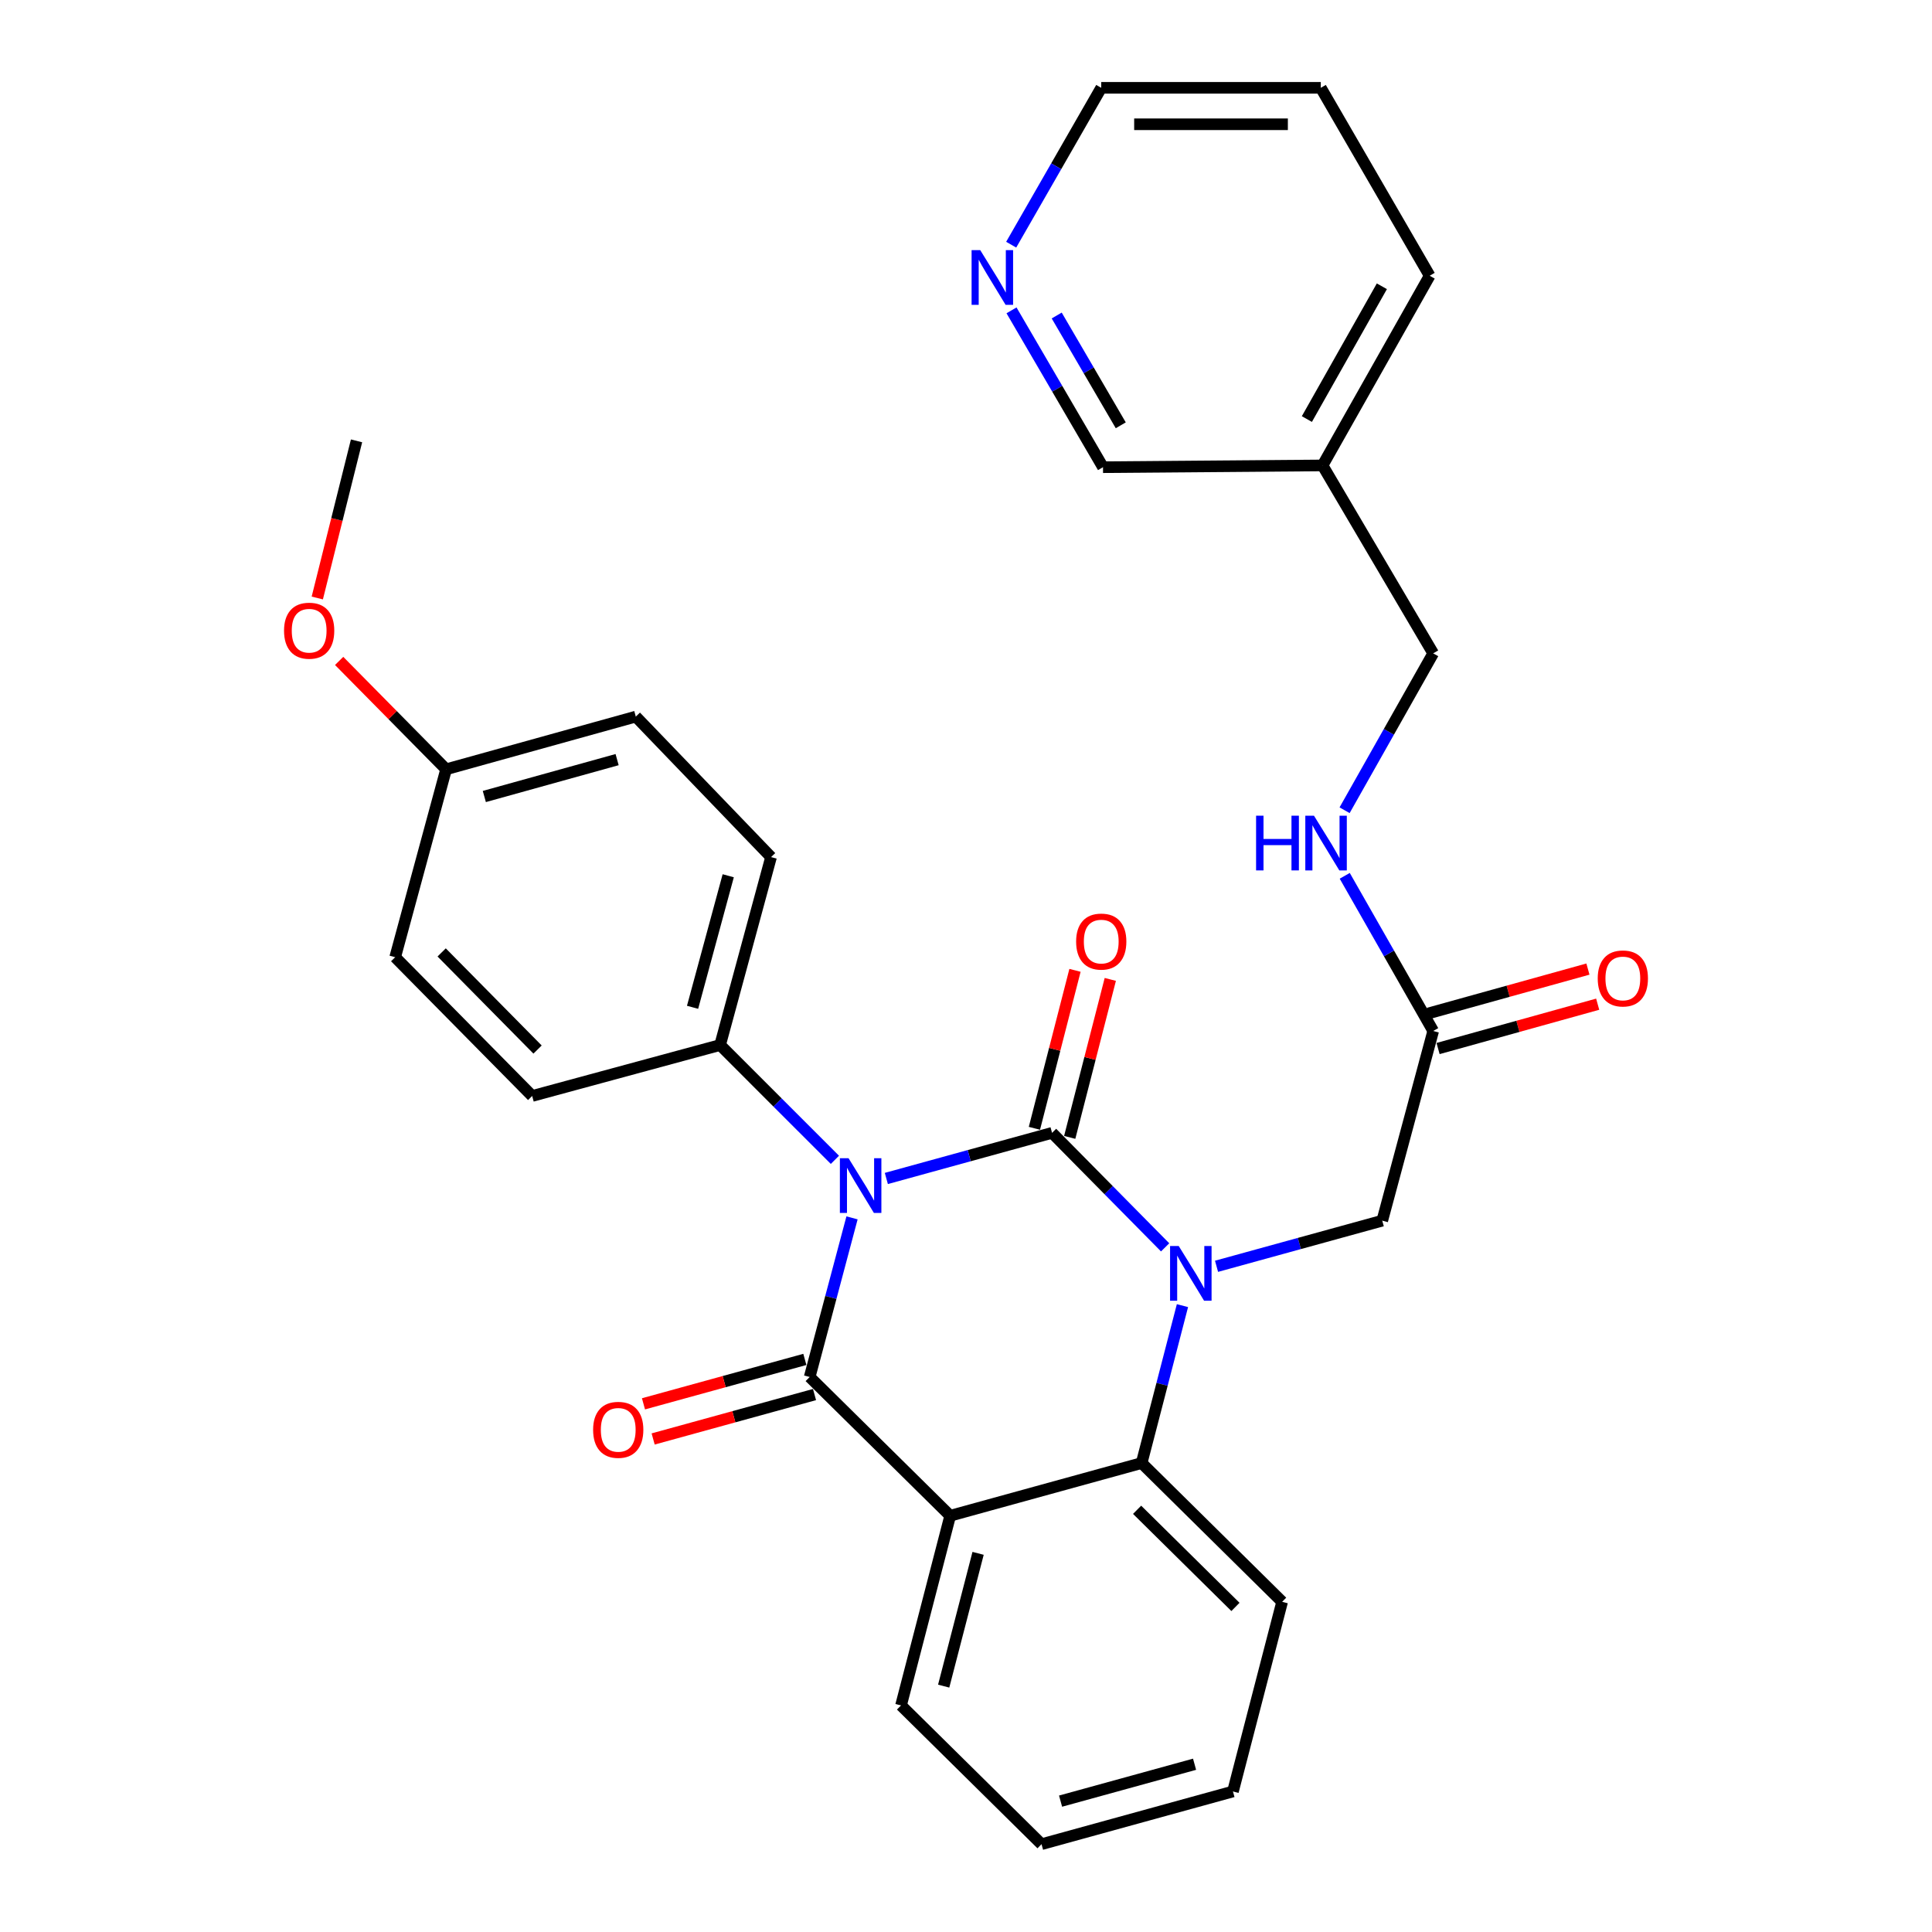 <?xml version='1.0' encoding='iso-8859-1'?>
<svg version='1.1' baseProfile='full'
              xmlns='http://www.w3.org/2000/svg'
                      xmlns:rdkit='http://www.rdkit.org/xml'
                      xmlns:xlink='http://www.w3.org/1999/xlink'
                  xml:space='preserve'
width='1000px' height='1000px' viewBox='0 0 1000 1000'>
<!-- END OF HEADER -->
<rect style='opacity:1.0;fill:#FFFFFF;stroke:none' width='1000' height='1000' x='0' y='0'> </rect>
<path class='bond-0' d='M 821.91,501.593 L 780.602,513.068' style='fill:none;fill-rule:evenodd;stroke:#FF0000;stroke-width:6px;stroke-linecap:butt;stroke-linejoin:miter;stroke-opacity:1' />
<path class='bond-0' d='M 780.602,513.068 L 739.295,524.544' style='fill:none;fill-rule:evenodd;stroke:#000000;stroke-width:6px;stroke-linecap:butt;stroke-linejoin:miter;stroke-opacity:1' />
<path class='bond-0' d='M 826.959,519.769 L 785.652,531.245' style='fill:none;fill-rule:evenodd;stroke:#FF0000;stroke-width:6px;stroke-linecap:butt;stroke-linejoin:miter;stroke-opacity:1' />
<path class='bond-0' d='M 785.652,531.245 L 744.345,542.721' style='fill:none;fill-rule:evenodd;stroke:#000000;stroke-width:6px;stroke-linecap:butt;stroke-linejoin:miter;stroke-opacity:1' />
<path class='bond-1' d='M 741.82,533.632 L 718.927,493.477' style='fill:none;fill-rule:evenodd;stroke:#000000;stroke-width:6px;stroke-linecap:butt;stroke-linejoin:miter;stroke-opacity:1' />
<path class='bond-1' d='M 718.927,493.477 L 696.035,453.321' style='fill:none;fill-rule:evenodd;stroke:#0000FF;stroke-width:6px;stroke-linecap:butt;stroke-linejoin:miter;stroke-opacity:1' />
<path class='bond-2' d='M 741.82,533.632 L 715.451,631.815' style='fill:none;fill-rule:evenodd;stroke:#000000;stroke-width:6px;stroke-linecap:butt;stroke-linejoin:miter;stroke-opacity:1' />
<path class='bond-3' d='M 683.642,45.455 L 570,45.455' style='fill:none;fill-rule:evenodd;stroke:#000000;stroke-width:6px;stroke-linecap:butt;stroke-linejoin:miter;stroke-opacity:1' />
<path class='bond-3' d='M 666.596,64.32 L 587.046,64.32' style='fill:none;fill-rule:evenodd;stroke:#000000;stroke-width:6px;stroke-linecap:butt;stroke-linejoin:miter;stroke-opacity:1' />
<path class='bond-4' d='M 683.642,45.455 L 739.996,142.725' style='fill:none;fill-rule:evenodd;stroke:#000000;stroke-width:6px;stroke-linecap:butt;stroke-linejoin:miter;stroke-opacity:1' />
<path class='bond-5' d='M 695.956,419.383 L 718.888,378.781' style='fill:none;fill-rule:evenodd;stroke:#0000FF;stroke-width:6px;stroke-linecap:butt;stroke-linejoin:miter;stroke-opacity:1' />
<path class='bond-5' d='M 718.888,378.781 L 741.82,338.179' style='fill:none;fill-rule:evenodd;stroke:#000000;stroke-width:6px;stroke-linecap:butt;stroke-linejoin:miter;stroke-opacity:1' />
<path class='bond-6' d='M 570,45.455 L 546.695,86.051' style='fill:none;fill-rule:evenodd;stroke:#000000;stroke-width:6px;stroke-linecap:butt;stroke-linejoin:miter;stroke-opacity:1' />
<path class='bond-6' d='M 546.695,86.051 L 523.389,126.647' style='fill:none;fill-rule:evenodd;stroke:#0000FF;stroke-width:6px;stroke-linecap:butt;stroke-linejoin:miter;stroke-opacity:1' />
<path class='bond-7' d='M 603.071,645.632 L 573.807,615.996' style='fill:none;fill-rule:evenodd;stroke:#0000FF;stroke-width:6px;stroke-linecap:butt;stroke-linejoin:miter;stroke-opacity:1' />
<path class='bond-7' d='M 573.807,615.996 L 544.543,586.36' style='fill:none;fill-rule:evenodd;stroke:#000000;stroke-width:6px;stroke-linecap:butt;stroke-linejoin:miter;stroke-opacity:1' />
<path class='bond-8' d='M 629.676,655.432 L 672.563,643.623' style='fill:none;fill-rule:evenodd;stroke:#0000FF;stroke-width:6px;stroke-linecap:butt;stroke-linejoin:miter;stroke-opacity:1' />
<path class='bond-8' d='M 672.563,643.623 L 715.451,631.815' style='fill:none;fill-rule:evenodd;stroke:#000000;stroke-width:6px;stroke-linecap:butt;stroke-linejoin:miter;stroke-opacity:1' />
<path class='bond-9' d='M 612.037,675.792 L 601.473,716.53' style='fill:none;fill-rule:evenodd;stroke:#0000FF;stroke-width:6px;stroke-linecap:butt;stroke-linejoin:miter;stroke-opacity:1' />
<path class='bond-9' d='M 601.473,716.53 L 590.909,757.268' style='fill:none;fill-rule:evenodd;stroke:#000000;stroke-width:6px;stroke-linecap:butt;stroke-linejoin:miter;stroke-opacity:1' />
<path class='bond-10' d='M 539.093,954.545 L 638.177,927.264' style='fill:none;fill-rule:evenodd;stroke:#000000;stroke-width:6px;stroke-linecap:butt;stroke-linejoin:miter;stroke-opacity:1' />
<path class='bond-10' d='M 548.948,932.265 L 618.306,913.168' style='fill:none;fill-rule:evenodd;stroke:#000000;stroke-width:6px;stroke-linecap:butt;stroke-linejoin:miter;stroke-opacity:1' />
<path class='bond-11' d='M 539.093,954.545 L 466.368,882.732' style='fill:none;fill-rule:evenodd;stroke:#000000;stroke-width:6px;stroke-linecap:butt;stroke-linejoin:miter;stroke-opacity:1' />
<path class='bond-12' d='M 638.177,927.264 L 663.634,829.092' style='fill:none;fill-rule:evenodd;stroke:#000000;stroke-width:6px;stroke-linecap:butt;stroke-linejoin:miter;stroke-opacity:1' />
<path class='bond-13' d='M 663.634,829.092 L 590.909,757.268' style='fill:none;fill-rule:evenodd;stroke:#000000;stroke-width:6px;stroke-linecap:butt;stroke-linejoin:miter;stroke-opacity:1' />
<path class='bond-13' d='M 639.469,831.741 L 588.562,781.464' style='fill:none;fill-rule:evenodd;stroke:#000000;stroke-width:6px;stroke-linecap:butt;stroke-linejoin:miter;stroke-opacity:1' />
<path class='bond-14' d='M 466.368,882.732 L 491.815,784.549' style='fill:none;fill-rule:evenodd;stroke:#000000;stroke-width:6px;stroke-linecap:butt;stroke-linejoin:miter;stroke-opacity:1' />
<path class='bond-14' d='M 488.446,872.738 L 506.259,804.01' style='fill:none;fill-rule:evenodd;stroke:#000000;stroke-width:6px;stroke-linecap:butt;stroke-linejoin:miter;stroke-opacity:1' />
<path class='bond-15' d='M 491.815,784.549 L 590.909,757.268' style='fill:none;fill-rule:evenodd;stroke:#000000;stroke-width:6px;stroke-linecap:butt;stroke-linejoin:miter;stroke-opacity:1' />
<path class='bond-16' d='M 491.815,784.549 L 419.089,712.726' style='fill:none;fill-rule:evenodd;stroke:#000000;stroke-width:6px;stroke-linecap:butt;stroke-linejoin:miter;stroke-opacity:1' />
<path class='bond-17' d='M 544.543,586.36 L 501.655,598.169' style='fill:none;fill-rule:evenodd;stroke:#000000;stroke-width:6px;stroke-linecap:butt;stroke-linejoin:miter;stroke-opacity:1' />
<path class='bond-17' d='M 501.655,598.169 L 458.768,609.977' style='fill:none;fill-rule:evenodd;stroke:#0000FF;stroke-width:6px;stroke-linecap:butt;stroke-linejoin:miter;stroke-opacity:1' />
<path class='bond-18' d='M 553.679,588.708 L 564.183,547.825' style='fill:none;fill-rule:evenodd;stroke:#000000;stroke-width:6px;stroke-linecap:butt;stroke-linejoin:miter;stroke-opacity:1' />
<path class='bond-18' d='M 564.183,547.825 L 574.687,506.941' style='fill:none;fill-rule:evenodd;stroke:#FF0000;stroke-width:6px;stroke-linecap:butt;stroke-linejoin:miter;stroke-opacity:1' />
<path class='bond-18' d='M 535.407,584.013 L 545.911,543.13' style='fill:none;fill-rule:evenodd;stroke:#000000;stroke-width:6px;stroke-linecap:butt;stroke-linejoin:miter;stroke-opacity:1' />
<path class='bond-18' d='M 545.911,543.13 L 556.415,502.247' style='fill:none;fill-rule:evenodd;stroke:#FF0000;stroke-width:6px;stroke-linecap:butt;stroke-linejoin:miter;stroke-opacity:1' />
<path class='bond-19' d='M 432.147,600.33 L 402.435,570.618' style='fill:none;fill-rule:evenodd;stroke:#0000FF;stroke-width:6px;stroke-linecap:butt;stroke-linejoin:miter;stroke-opacity:1' />
<path class='bond-19' d='M 402.435,570.618 L 372.723,540.906' style='fill:none;fill-rule:evenodd;stroke:#000000;stroke-width:6px;stroke-linecap:butt;stroke-linejoin:miter;stroke-opacity:1' />
<path class='bond-20' d='M 441.008,630.365 L 430.049,671.545' style='fill:none;fill-rule:evenodd;stroke:#0000FF;stroke-width:6px;stroke-linecap:butt;stroke-linejoin:miter;stroke-opacity:1' />
<path class='bond-20' d='M 430.049,671.545 L 419.089,712.726' style='fill:none;fill-rule:evenodd;stroke:#000000;stroke-width:6px;stroke-linecap:butt;stroke-linejoin:miter;stroke-opacity:1' />
<path class='bond-21' d='M 416.587,703.631 L 374.824,715.124' style='fill:none;fill-rule:evenodd;stroke:#000000;stroke-width:6px;stroke-linecap:butt;stroke-linejoin:miter;stroke-opacity:1' />
<path class='bond-21' d='M 374.824,715.124 L 333.062,726.617' style='fill:none;fill-rule:evenodd;stroke:#FF0000;stroke-width:6px;stroke-linecap:butt;stroke-linejoin:miter;stroke-opacity:1' />
<path class='bond-21' d='M 421.592,721.82 L 379.83,733.313' style='fill:none;fill-rule:evenodd;stroke:#000000;stroke-width:6px;stroke-linecap:butt;stroke-linejoin:miter;stroke-opacity:1' />
<path class='bond-21' d='M 379.83,733.313 L 338.067,744.806' style='fill:none;fill-rule:evenodd;stroke:#FF0000;stroke-width:6px;stroke-linecap:butt;stroke-linejoin:miter;stroke-opacity:1' />
<path class='bond-22' d='M 372.723,540.906 L 275.452,567.275' style='fill:none;fill-rule:evenodd;stroke:#000000;stroke-width:6px;stroke-linecap:butt;stroke-linejoin:miter;stroke-opacity:1' />
<path class='bond-23' d='M 372.723,540.906 L 399.092,443.635' style='fill:none;fill-rule:evenodd;stroke:#000000;stroke-width:6px;stroke-linecap:butt;stroke-linejoin:miter;stroke-opacity:1' />
<path class='bond-23' d='M 358.471,521.379 L 376.929,453.29' style='fill:none;fill-rule:evenodd;stroke:#000000;stroke-width:6px;stroke-linecap:butt;stroke-linejoin:miter;stroke-opacity:1' />
<path class='bond-24' d='M 230.91,398.181 L 329.092,370.91' style='fill:none;fill-rule:evenodd;stroke:#000000;stroke-width:6px;stroke-linecap:butt;stroke-linejoin:miter;stroke-opacity:1' />
<path class='bond-24' d='M 250.686,412.267 L 319.414,393.178' style='fill:none;fill-rule:evenodd;stroke:#000000;stroke-width:6px;stroke-linecap:butt;stroke-linejoin:miter;stroke-opacity:1' />
<path class='bond-25' d='M 230.91,398.181 L 203.225,370.136' style='fill:none;fill-rule:evenodd;stroke:#000000;stroke-width:6px;stroke-linecap:butt;stroke-linejoin:miter;stroke-opacity:1' />
<path class='bond-25' d='M 203.225,370.136 L 175.541,342.092' style='fill:none;fill-rule:evenodd;stroke:#FF0000;stroke-width:6px;stroke-linecap:butt;stroke-linejoin:miter;stroke-opacity:1' />
<path class='bond-26' d='M 230.91,398.181 L 204.54,495.451' style='fill:none;fill-rule:evenodd;stroke:#000000;stroke-width:6px;stroke-linecap:butt;stroke-linejoin:miter;stroke-opacity:1' />
<path class='bond-27' d='M 275.452,567.275 L 204.54,495.451' style='fill:none;fill-rule:evenodd;stroke:#000000;stroke-width:6px;stroke-linecap:butt;stroke-linejoin:miter;stroke-opacity:1' />
<path class='bond-27' d='M 278.24,543.247 L 228.602,492.971' style='fill:none;fill-rule:evenodd;stroke:#000000;stroke-width:6px;stroke-linecap:butt;stroke-linejoin:miter;stroke-opacity:1' />
<path class='bond-28' d='M 399.092,443.635 L 329.092,370.91' style='fill:none;fill-rule:evenodd;stroke:#000000;stroke-width:6px;stroke-linecap:butt;stroke-linejoin:miter;stroke-opacity:1' />
<path class='bond-29' d='M 164.227,309.517 L 174.385,268.851' style='fill:none;fill-rule:evenodd;stroke:#FF0000;stroke-width:6px;stroke-linecap:butt;stroke-linejoin:miter;stroke-opacity:1' />
<path class='bond-29' d='M 174.385,268.851 L 184.543,228.185' style='fill:none;fill-rule:evenodd;stroke:#000000;stroke-width:6px;stroke-linecap:butt;stroke-linejoin:miter;stroke-opacity:1' />
<path class='bond-30' d='M 523.554,160.639 L 547.233,201.229' style='fill:none;fill-rule:evenodd;stroke:#0000FF;stroke-width:6px;stroke-linecap:butt;stroke-linejoin:miter;stroke-opacity:1' />
<path class='bond-30' d='M 547.233,201.229 L 570.912,241.82' style='fill:none;fill-rule:evenodd;stroke:#000000;stroke-width:6px;stroke-linecap:butt;stroke-linejoin:miter;stroke-opacity:1' />
<path class='bond-30' d='M 546.952,163.31 L 563.528,191.723' style='fill:none;fill-rule:evenodd;stroke:#0000FF;stroke-width:6px;stroke-linecap:butt;stroke-linejoin:miter;stroke-opacity:1' />
<path class='bond-30' d='M 563.528,191.723 L 580.103,220.137' style='fill:none;fill-rule:evenodd;stroke:#000000;stroke-width:6px;stroke-linecap:butt;stroke-linejoin:miter;stroke-opacity:1' />
<path class='bond-31' d='M 570.912,241.82 L 684.543,240.908' style='fill:none;fill-rule:evenodd;stroke:#000000;stroke-width:6px;stroke-linecap:butt;stroke-linejoin:miter;stroke-opacity:1' />
<path class='bond-32' d='M 684.543,240.908 L 739.996,142.725' style='fill:none;fill-rule:evenodd;stroke:#000000;stroke-width:6px;stroke-linecap:butt;stroke-linejoin:miter;stroke-opacity:1' />
<path class='bond-32' d='M 676.435,216.903 L 715.252,148.175' style='fill:none;fill-rule:evenodd;stroke:#000000;stroke-width:6px;stroke-linecap:butt;stroke-linejoin:miter;stroke-opacity:1' />
<path class='bond-33' d='M 684.543,240.908 L 741.82,338.179' style='fill:none;fill-rule:evenodd;stroke:#000000;stroke-width:6px;stroke-linecap:butt;stroke-linejoin:miter;stroke-opacity:1' />
<path  class='atom-0' d='M 826.982 506.442
Q 826.982 499.642, 830.342 495.842
Q 833.702 492.042, 839.982 492.042
Q 846.262 492.042, 849.622 495.842
Q 852.982 499.642, 852.982 506.442
Q 852.982 513.322, 849.582 517.242
Q 846.182 521.122, 839.982 521.122
Q 833.742 521.122, 830.342 517.242
Q 826.982 513.362, 826.982 506.442
M 839.982 517.922
Q 844.302 517.922, 846.622 515.042
Q 848.982 512.122, 848.982 506.442
Q 848.982 500.882, 846.622 498.082
Q 844.302 495.242, 839.982 495.242
Q 835.662 495.242, 833.302 498.042
Q 830.982 500.842, 830.982 506.442
Q 830.982 512.162, 833.302 515.042
Q 835.662 517.922, 839.982 517.922
' fill='#FF0000'/>
<path  class='atom-3' d='M 650.147 422.202
L 653.987 422.202
L 653.987 434.242
L 668.467 434.242
L 668.467 422.202
L 672.307 422.202
L 672.307 450.522
L 668.467 450.522
L 668.467 437.442
L 653.987 437.442
L 653.987 450.522
L 650.147 450.522
L 650.147 422.202
' fill='#0000FF'/>
<path  class='atom-3' d='M 680.107 422.202
L 689.387 437.202
Q 690.307 438.682, 691.787 441.362
Q 693.267 444.042, 693.347 444.202
L 693.347 422.202
L 697.107 422.202
L 697.107 450.522
L 693.227 450.522
L 683.267 434.122
Q 682.107 432.202, 680.867 430.002
Q 679.667 427.802, 679.307 427.122
L 679.307 450.522
L 675.627 450.522
L 675.627 422.202
L 680.107 422.202
' fill='#0000FF'/>
<path  class='atom-5' d='M 610.107 644.936
L 619.387 659.936
Q 620.307 661.416, 621.787 664.096
Q 623.267 666.776, 623.347 666.936
L 623.347 644.936
L 627.107 644.936
L 627.107 673.256
L 623.227 673.256
L 613.267 656.856
Q 612.107 654.936, 610.867 652.736
Q 609.667 650.536, 609.307 649.856
L 609.307 673.256
L 605.627 673.256
L 605.627 644.936
L 610.107 644.936
' fill='#0000FF'/>
<path  class='atom-14' d='M 439.199 599.482
L 448.479 614.482
Q 449.399 615.962, 450.879 618.642
Q 452.359 621.322, 452.439 621.482
L 452.439 599.482
L 456.199 599.482
L 456.199 627.802
L 452.319 627.802
L 442.359 611.402
Q 441.199 609.482, 439.959 607.282
Q 438.759 605.082, 438.399 604.402
L 438.399 627.802
L 434.719 627.802
L 434.719 599.482
L 439.199 599.482
' fill='#0000FF'/>
<path  class='atom-16' d='M 306.995 740.076
Q 306.995 733.276, 310.355 729.476
Q 313.715 725.676, 319.995 725.676
Q 326.275 725.676, 329.635 729.476
Q 332.995 733.276, 332.995 740.076
Q 332.995 746.956, 329.595 750.876
Q 326.195 754.756, 319.995 754.756
Q 313.755 754.756, 310.355 750.876
Q 306.995 746.996, 306.995 740.076
M 319.995 751.556
Q 324.315 751.556, 326.635 748.676
Q 328.995 745.756, 328.995 740.076
Q 328.995 734.516, 326.635 731.716
Q 324.315 728.876, 319.995 728.876
Q 315.675 728.876, 313.315 731.676
Q 310.995 734.476, 310.995 740.076
Q 310.995 745.796, 313.315 748.676
Q 315.675 751.556, 319.995 751.556
' fill='#FF0000'/>
<path  class='atom-17' d='M 557 487.357
Q 557 480.557, 560.36 476.757
Q 563.72 472.957, 570 472.957
Q 576.28 472.957, 579.64 476.757
Q 583 480.557, 583 487.357
Q 583 494.237, 579.6 498.157
Q 576.2 502.037, 570 502.037
Q 563.76 502.037, 560.36 498.157
Q 557 494.277, 557 487.357
M 570 498.837
Q 574.32 498.837, 576.64 495.957
Q 579 493.037, 579 487.357
Q 579 481.797, 576.64 478.997
Q 574.32 476.157, 570 476.157
Q 565.68 476.157, 563.32 478.957
Q 561 481.757, 561 487.357
Q 561 493.077, 563.32 495.957
Q 565.68 498.837, 570 498.837
' fill='#FF0000'/>
<path  class='atom-24' d='M 147.018 326.447
Q 147.018 319.647, 150.378 315.847
Q 153.738 312.047, 160.018 312.047
Q 166.298 312.047, 169.658 315.847
Q 173.018 319.647, 173.018 326.447
Q 173.018 333.327, 169.618 337.247
Q 166.218 341.127, 160.018 341.127
Q 153.778 341.127, 150.378 337.247
Q 147.018 333.367, 147.018 326.447
M 160.018 337.927
Q 164.338 337.927, 166.658 335.047
Q 169.018 332.127, 169.018 326.447
Q 169.018 320.887, 166.658 318.087
Q 164.338 315.247, 160.018 315.247
Q 155.698 315.247, 153.338 318.047
Q 151.018 320.847, 151.018 326.447
Q 151.018 332.167, 153.338 335.047
Q 155.698 337.927, 160.018 337.927
' fill='#FF0000'/>
<path  class='atom-26' d='M 507.375 129.477
L 516.655 144.477
Q 517.575 145.957, 519.055 148.637
Q 520.535 151.317, 520.615 151.477
L 520.615 129.477
L 524.375 129.477
L 524.375 157.797
L 520.495 157.797
L 510.535 141.397
Q 509.375 139.477, 508.135 137.277
Q 506.935 135.077, 506.575 134.397
L 506.575 157.797
L 502.895 157.797
L 502.895 129.477
L 507.375 129.477
' fill='#0000FF'/>
</svg>
